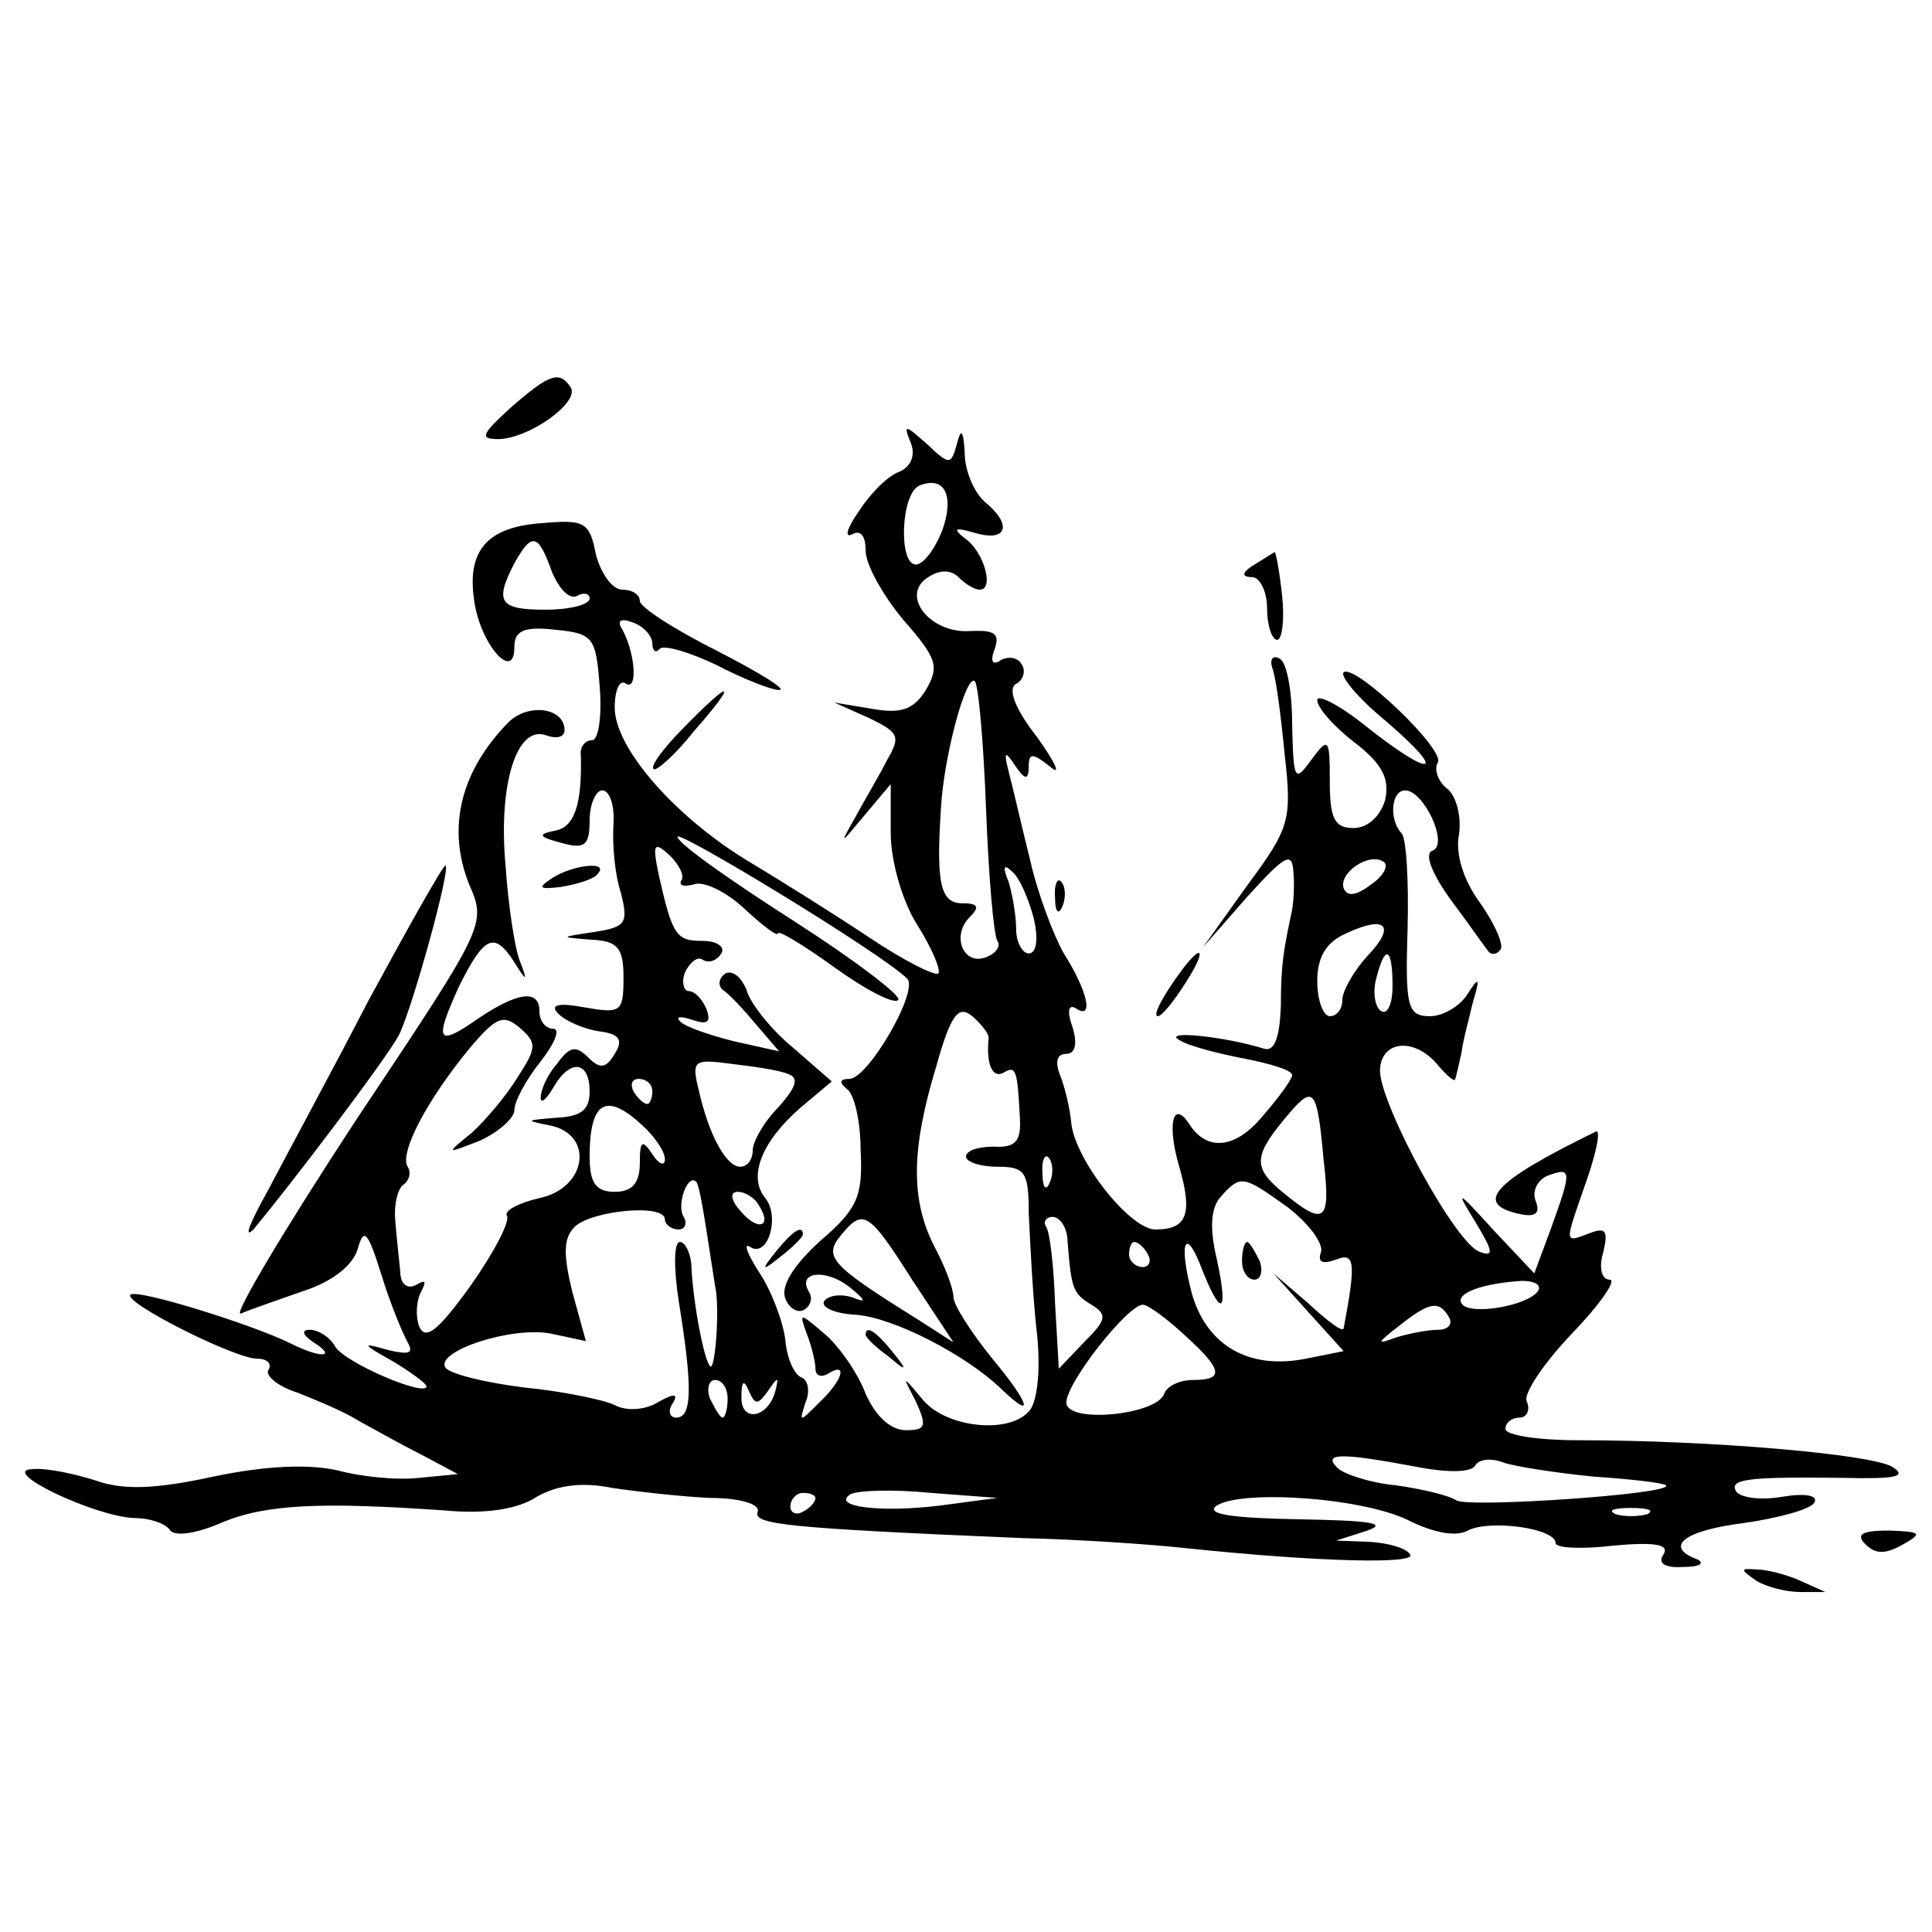 <?xml version="1.0" standalone="no"?>
<!DOCTYPE svg PUBLIC "-//W3C//DTD SVG 20010904//EN"
 "http://www.w3.org/TR/2001/REC-SVG-20010904/DTD/svg10.dtd">
<svg version="1.0" xmlns="http://www.w3.org/2000/svg"
 width="154pt" height="154pt" viewBox="0 0 154 154"
 preserveAspectRatio="xMidYMid meet">
<g transform="translate(0,154) scale(0.1,-0.1)"
fill="#000000" stroke="none">
<path d="M407 1215 c-23 -21 -25 -25 -10 -25 24 0 65 29 58 41 -9 14 -17 11
-48 -16z"/>
<path d="M726 1187 c4 -10 0 -19 -9 -23 -9 -3 -23 -17 -32 -31 -10 -14 -12
-22 -6 -19 7 4 11 -1 11 -13 0 -11 14 -36 30 -55 27 -31 29 -37 18 -56 -10
-16 -20 -19 -43 -15 l-30 5 27 -12 c25 -12 26 -15 15 -34 -6 -12 -18 -32 -25
-45 -13 -23 -13 -23 7 1 l21 25 0 -39 c0 -22 9 -54 21 -73 12 -19 19 -36 17
-39 -3 -2 -27 10 -54 28 -27 18 -70 45 -95 60 -59 35 -109 91 -109 124 0 14 4
23 9 19 10 -6 7 27 -4 45 -3 6 1 7 9 4 9 -3 16 -11 16 -17 0 -6 3 -8 6 -4 4 3
24 -3 45 -13 21 -11 44 -20 50 -20 7 0 -16 14 -49 31 -34 17 -62 35 -62 40 0
5 -6 9 -14 9 -8 0 -17 13 -21 28 -5 26 -9 28 -43 25 -44 -3 -60 -22 -54 -62 5
-35 32 -65 32 -37 0 13 7 17 33 14 30 -3 32 -6 35 -45 2 -24 -1 -43 -6 -43 -6
0 -10 -6 -9 -12 1 -39 -5 -57 -20 -60 -15 -3 -14 -5 5 -10 18 -5 22 -2 22 18
0 13 5 24 10 24 6 0 10 -12 9 -27 -1 -16 1 -40 6 -55 6 -24 4 -27 -22 -31 -27
-4 -27 -4 -2 -6 21 -1 26 -6 26 -30 0 -28 -2 -29 -31 -24 -21 4 -28 2 -21 -5
6 -6 20 -12 32 -14 17 -2 20 -7 13 -18 -7 -12 -12 -12 -21 -3 -10 10 -15 9
-25 -5 -8 -9 -13 -21 -13 -27 0 -5 4 -2 10 8 13 23 29 22 29 -3 0 -15 -7 -20
-27 -21 -24 -2 -25 -2 -5 -6 36 -7 30 -50 -8 -58 -17 -4 -28 -10 -26 -14 3 -4
-10 -29 -29 -56 -26 -36 -36 -44 -41 -32 -3 9 -2 21 2 28 4 8 3 9 -4 5 -7 -4
-13 0 -13 11 -1 10 -3 28 -4 41 -1 12 2 25 7 28 4 3 6 9 3 14 -7 11 16 54 49
94 21 25 27 28 40 17 14 -12 14 -16 -1 -39 -9 -15 -26 -35 -37 -45 -21 -17
-21 -17 7 -6 15 7 27 18 27 24 0 7 9 24 21 39 11 14 16 26 10 26 -6 0 -11 6
-11 14 0 18 -18 15 -49 -6 -33 -23 -35 -18 -15 26 20 40 28 44 44 19 10 -16
11 -16 4 2 -4 11 -9 45 -11 75 -6 65 9 112 32 104 8 -3 15 -2 15 4 0 18 -29
22 -45 6 -38 -39 -49 -84 -31 -129 14 -32 13 -33 -91 -189 -57 -87 -98 -156
-91 -153 7 3 30 11 50 18 22 7 39 20 43 33 5 18 8 15 19 -20 7 -23 17 -47 21
-54 5 -9 1 -10 -16 -6 -21 6 -21 5 4 -9 15 -9 27 -18 27 -20 0 -9 -66 19 -73
32 -4 7 -13 13 -20 13 -7 0 -6 -4 3 -10 19 -12 6 -13 -18 -1 -30 15 -123 44
-128 39 -6 -6 83 -51 101 -51 8 0 12 -4 9 -9 -3 -4 7 -13 23 -18 15 -6 37 -15
48 -22 11 -6 34 -19 50 -27 l30 -16 -31 -3 c-18 -2 -47 1 -65 6 -23 5 -56 4
-99 -5 -46 -10 -72 -11 -94 -3 -16 5 -38 10 -50 9 -28 -1 50 -38 81 -39 12 0
24 -4 28 -9 3 -6 20 -4 41 5 35 15 79 17 179 10 32 -3 58 1 73 11 16 9 35 12
60 7 20 -3 56 -7 78 -8 24 0 40 -5 38 -11 -4 -10 21 -13 211 -21 44 -1 103 -5
130 -8 105 -11 185 -13 179 -5 -3 5 -17 9 -32 10 l-27 1 25 8 c17 6 1 8 -55 9
-53 1 -75 4 -65 11 21 13 120 6 155 -13 19 -9 36 -12 45 -7 17 9 70 2 70 -10
0 -4 21 -5 46 -2 33 3 45 1 40 -7 -5 -7 1 -11 16 -10 13 0 17 3 11 6 -27 10
-11 23 37 29 28 4 53 11 56 16 4 6 -7 8 -25 5 -17 -3 -33 -1 -37 4 -6 10 8 12
86 11 41 -1 51 1 38 9 -18 10 -144 21 -250 21 -32 0 -58 4 -58 9 0 5 5 9 11 9
6 0 9 6 6 13 -3 6 14 31 36 54 23 24 36 43 30 43 -6 0 -9 9 -5 22 4 17 2 20
-11 15 -21 -8 -20 -9 -2 43 8 23 11 40 7 38 -82 -40 -99 -58 -59 -66 11 -2 15
1 11 11 -3 8 2 17 10 20 19 7 19 4 2 -43 l-13 -35 -33 35 c-29 32 -30 32 -14
6 14 -23 15 -28 4 -24 -19 5 -79 116 -80 144 0 25 28 28 47 4 7 -8 13 -13 13
-10 1 3 3 12 5 21 1 9 6 27 9 40 6 20 5 21 -4 7 -6 -10 -20 -18 -30 -18 -18 0
-20 7 -18 70 1 38 -1 73 -5 76 -10 11 -8 34 3 34 15 0 35 -43 22 -48 -7 -2 -1
-18 15 -40 15 -20 28 -39 30 -41 2 -2 6 -2 9 2 3 3 -4 20 -16 37 -14 19 -20
40 -17 55 2 14 -2 30 -9 36 -8 6 -11 16 -8 21 7 10 -67 80 -75 72 -3 -3 12
-21 34 -39 50 -43 37 -46 -16 -4 -21 17 -39 26 -39 21 0 -6 13 -21 30 -34 22
-17 28 -29 24 -46 -4 -13 -14 -22 -25 -22 -15 0 -19 7 -19 37 0 35 -1 36 -15
17 -13 -18 -14 -16 -15 28 0 26 -4 50 -10 53 -5 3 -8 0 -6 -7 3 -7 7 -38 10
-69 6 -53 4 -59 -30 -105 l-35 -49 35 40 c30 33 36 37 37 20 1 -11 0 -24 -1
-30 -7 -33 -9 -44 -9 -77 -1 -25 -5 -36 -13 -34 -32 10 -82 15 -68 7 8 -5 32
-11 53 -15 20 -4 37 -9 37 -13 0 -3 -10 -17 -23 -32 -22 -27 -45 -29 -59 -7
-13 20 -18 0 -8 -34 11 -38 6 -50 -19 -50 -20 0 -63 54 -67 84 -1 12 -5 29 -9
39 -4 10 -3 17 5 17 7 0 9 8 5 21 -5 14 -3 19 3 15 14 -9 9 14 -10 44 -8 14
-21 48 -27 75 -7 28 -14 59 -17 70 -4 16 -3 17 5 5 8 -12 11 -12 11 -1 0 11 3
11 17 0 9 -8 5 2 -10 23 -18 23 -24 39 -17 43 6 3 8 11 4 16 -3 5 -10 6 -16 3
-7 -5 -9 -1 -5 9 4 12 0 15 -20 14 -32 -2 -56 29 -33 43 9 6 18 6 24 0 6 -6
13 -10 17 -10 12 0 3 31 -12 41 -10 8 -8 9 9 4 25 -7 29 7 7 25 -8 7 -16 24
-16 39 -1 18 -3 20 -6 8 -5 -18 -6 -18 -24 -1 -18 16 -19 16 -13 1z m25 -70
c-6 -15 -15 -27 -21 -27 -14 0 -12 57 3 63 20 8 28 -8 18 -36z m-311 -33 c6
-14 14 -22 20 -19 5 3 10 2 10 -2 0 -5 -16 -9 -35 -9 -37 0 -41 6 -25 37 14
25 19 24 30 -7z m346 -189 c2 -53 6 -100 9 -105 3 -4 -1 -10 -9 -13 -18 -7
-28 17 -13 32 8 8 7 11 -6 11 -17 0 -21 15 -17 75 2 41 20 108 27 102 3 -3 7
-49 9 -102z m-63 -135 c10 -9 -31 -80 -46 -80 -8 0 -8 -3 -2 -8 6 -4 11 -26
11 -49 2 -37 -3 -47 -32 -72 -21 -19 -32 -36 -28 -46 3 -8 10 -12 15 -9 5 3 7
9 4 14 -10 16 12 19 31 5 15 -12 15 -14 3 -9 -10 3 -19 1 -22 -3 -3 -5 8 -10
25 -11 30 -2 88 -32 116 -59 27 -26 23 -12 -7 24 -17 21 -31 43 -31 49 0 7 -7
25 -15 40 -19 37 -19 77 1 143 12 43 18 50 29 41 8 -7 14 -15 13 -18 -2 -20 3
-32 12 -27 10 6 11 2 13 -37 1 -18 -4 -23 -21 -22 -12 0 -22 -3 -22 -8 0 -4
11 -8 25 -8 22 0 25 -4 25 -37 1 -21 3 -62 6 -91 4 -32 1 -58 -5 -66 -16 -20
-68 -14 -86 9 -16 19 -16 19 -5 -2 9 -20 8 -23 -8 -23 -12 0 -24 11 -32 29 -6
16 -21 38 -33 48 -20 17 -20 17 -14 0 4 -10 7 -23 7 -28 0 -6 5 -7 10 -4 16
10 12 -5 -7 -23 -16 -16 -16 -16 -11 0 4 9 2 18 -3 20 -6 2 -12 16 -13 30 -2
15 -11 39 -21 54 -9 14 -13 24 -7 20 14 -9 24 24 12 39 -14 17 -3 45 28 72
l25 21 -31 27 c-17 14 -34 35 -37 46 -4 10 -11 16 -17 13 -5 -4 -6 -9 -2 -13
5 -3 17 -16 27 -28 l18 -21 -36 8 c-20 5 -40 12 -43 16 -4 4 1 4 10 1 12 -4
15 -2 11 9 -3 7 -9 14 -14 14 -4 0 -6 7 -3 15 4 8 10 13 14 10 5 -3 11 -1 15
5 3 5 -3 10 -15 10 -21 0 -24 4 -35 53 -5 24 -4 27 9 15 7 -7 12 -16 9 -20 -2
-4 2 -5 10 -3 7 3 25 -5 40 -19 15 -14 27 -23 27 -20 0 3 20 -9 45 -27 25 -18
48 -30 51 -26 3 3 -35 32 -85 64 -50 32 -91 61 -91 66 0 6 163 -93 183 -113z
m370 75 c-12 -9 -19 -10 -22 -3 -4 12 20 29 32 21 4 -3 0 -11 -10 -18z m-269
-27 c4 -17 2 -28 -4 -28 -5 0 -10 9 -10 19 0 11 -3 28 -6 38 -5 12 -4 15 3 8
6 -5 13 -22 17 -37z m266 -30 c-11 -12 -20 -28 -20 -35 0 -7 -4 -13 -10 -13
-5 0 -10 12 -10 28 0 19 7 31 23 38 32 15 40 6 17 -18z m20 -24 c0 -14 -4 -23
-9 -20 -5 3 -7 15 -4 26 7 28 13 25 13 -6z m-482 -70 c9 -3 7 -10 -7 -26 -12
-12 -21 -28 -21 -35 0 -7 -4 -13 -10 -13 -11 0 -25 25 -33 61 -6 24 -4 25 26
21 17 -2 38 -5 45 -8z m-108 -14 c0 -5 -2 -10 -4 -10 -3 0 -8 5 -11 10 -3 6
-1 10 4 10 6 0 11 -4 11 -10z m535 -54 c6 -51 1 -54 -33 -26 -24 20 -23 29 6
63 19 22 22 19 27 -37z m-543 27 c10 -9 18 -21 18 -27 0 -6 -5 -4 -10 4 -8 12
-10 11 -10 -7 0 -16 -6 -23 -20 -23 -15 0 -20 7 -20 28 0 44 13 52 42 25z
m325 -45 c-3 -8 -6 -5 -6 6 -1 11 2 17 5 13 3 -3 4 -12 1 -19z m-274 -38 c3
-19 6 -39 7 -45 4 -17 0 -69 -4 -64 -5 5 -14 53 -15 82 -1 9 -5 17 -9 17 -5 0
-5 -21 -1 -47 11 -68 11 -93 -2 -93 -5 0 -7 5 -3 11 5 8 2 9 -12 1 -10 -6 -25
-7 -34 -2 -8 4 -41 11 -72 14 -32 4 -60 11 -63 16 -8 13 53 33 84 27 l28 -6
-11 40 c-7 29 -7 42 2 51 13 13 72 19 72 6 0 -4 5 -8 11 -8 5 0 7 5 4 10 -6 9
3 35 10 28 2 -2 5 -19 8 -38z m463 18 c17 -13 29 -29 27 -36 -3 -8 1 -10 12
-6 15 6 16 -2 6 -55 -1 -3 -13 6 -28 20 l-28 24 28 -31 28 -31 -30 -6 c-45 -9
-79 10 -91 52 -11 42 -5 55 9 17 15 -37 20 -32 11 10 -6 25 -5 41 3 50 16 18
18 17 53 -8z m-421 1 c11 -17 -1 -21 -15 -4 -8 9 -8 15 -2 15 6 0 14 -5 17
-11z m122 -59 l33 -50 -28 18 c-69 43 -76 50 -62 67 18 22 22 20 57 -35z m124
30 c3 -37 4 -41 19 -50 13 -8 12 -12 -6 -30 l-20 -21 -3 52 c-1 29 -4 56 -7
61 -3 4 0 8 5 8 6 0 12 -9 12 -20z m64 -10 c3 -5 1 -10 -4 -10 -6 0 -11 5 -11
10 0 6 2 10 4 10 3 0 8 -4 11 -10z m311 -29 c-8 -12 -55 -20 -61 -10 -5 8 16
16 48 18 10 0 16 -3 13 -8z m-282 -35 c31 -28 32 -36 7 -36 -11 0 -21 -5 -23
-11 -6 -17 -78 -24 -78 -7 0 16 49 78 61 78 4 0 19 -11 33 -24z m211 14 c3 -5
0 -10 -9 -10 -8 0 -23 -3 -33 -6 -16 -6 -16 -5 2 9 24 19 32 21 40 7z m-575
-65 c0 -8 -2 -15 -4 -15 -2 0 -6 7 -10 15 -3 8 -1 15 4 15 6 0 10 -7 10 -15z
m32 6 c8 12 9 12 6 0 -6 -22 -28 -25 -27 -4 0 12 2 14 6 4 5 -11 7 -11 15 0z
m516 -60 c25 -5 45 -5 48 1 3 5 13 6 23 2 9 -3 41 -8 71 -11 30 -2 56 -5 58
-7 6 -7 -157 -18 -167 -12 -6 4 -27 9 -48 12 -21 2 -42 9 -47 14 -12 12 3 12
62 1z m-378 -31 c-48 -6 -88 -1 -72 9 6 3 34 4 64 1 l53 -4 -45 -6z m-100 6
c0 -3 -4 -8 -10 -11 -5 -3 -10 -1 -10 4 0 6 5 11 10 11 6 0 10 -2 10 -4z m663
-13 c-7 -2 -19 -2 -25 0 -7 3 -2 5 12 5 14 0 19 -2 13 -5z"/>
<path d="M619 543 c-13 -16 -12 -17 4 -4 9 7 17 15 17 17 0 8 -8 3 -21 -13z"/>
<path d="M690 476 c0 -2 8 -10 18 -17 15 -13 16 -12 3 4 -13 16 -21 21 -21 13z"/>
<path d="M990 535 c0 -8 4 -15 10 -15 5 0 7 7 4 15 -4 8 -8 15 -10 15 -2 0 -4
-7 -4 -15z"/>
<path d="M1000 1090 c-10 -6 -11 -10 -2 -10 6 0 12 -11 12 -25 0 -14 4 -25 8
-25 4 0 6 16 4 35 -2 19 -5 35 -6 35 0 0 -8 -5 -16 -10z"/>
<path d="M545 960 c-16 -16 -27 -31 -24 -33 2 -2 17 11 32 30 36 41 31 43 -8
3z"/>
<path d="M294 743 c-31 -60 -68 -128 -81 -153 -14 -25 -19 -38 -11 -30 30 36
106 136 116 155 11 22 42 135 37 135 -2 0 -29 -48 -61 -107z"/>
<path d="M440 840 c-12 -8 -10 -9 7 -7 12 2 26 6 29 10 11 11 -19 8 -36 -3z"/>
<path d="M841 824 c0 -11 3 -14 6 -6 3 7 2 16 -1 19 -3 4 -6 -2 -5 -13z"/>
<path d="M943 768 c-15 -20 -25 -38 -20 -38 3 0 12 11 21 25 17 26 16 35 -1
13z"/>
<path d="M1487 309 c8 -8 16 -8 30 0 16 9 14 10 -11 11 -22 0 -27 -3 -19 -11z"/>
<path d="M1400 280 c8 -5 24 -9 35 -9 l20 0 -20 9 c-11 5 -27 9 -35 9 -13 1
-13 0 0 -9z"/>
</g>
</svg>
